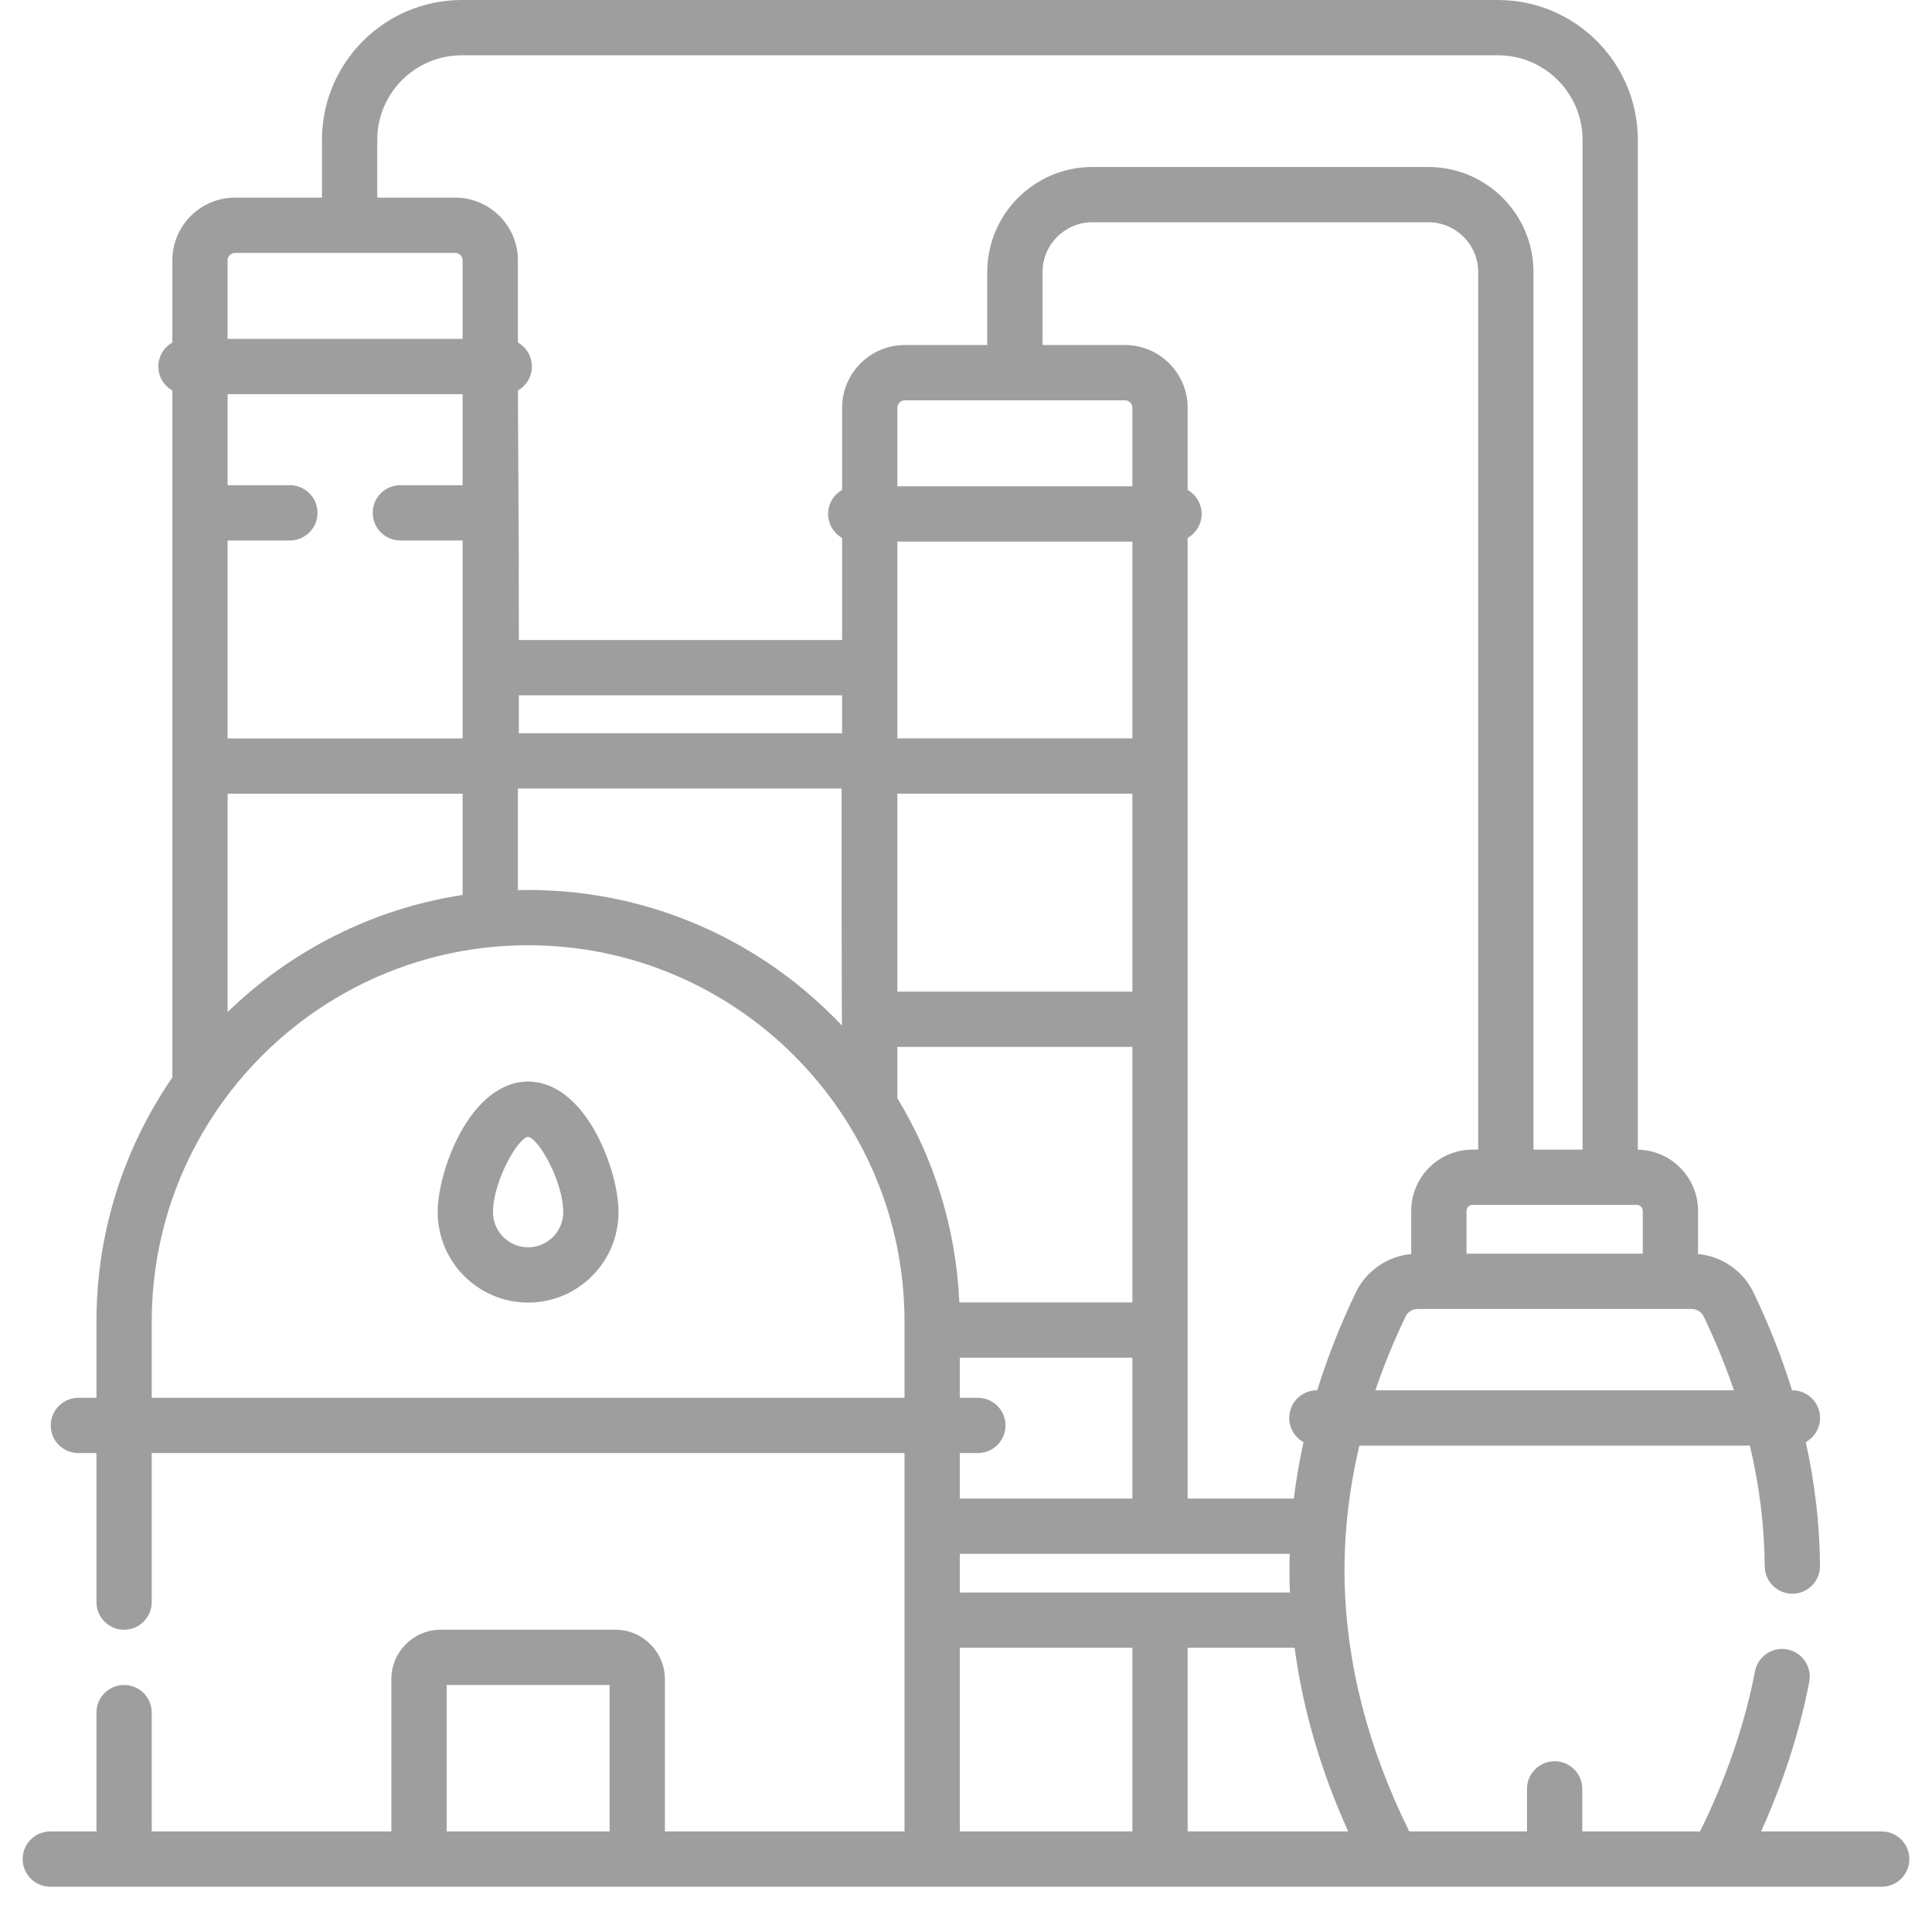 <?xml version="1.0" encoding="UTF-8"?> <svg xmlns="http://www.w3.org/2000/svg" width="512" height="512" viewBox="0 0 512 512" fill="none"><path d="M498.675 485.352H466.712C472.648 472.183 476.934 458.889 479.471 445.696C480.234 441.725 477.634 437.885 473.661 437.121C469.689 436.361 465.85 438.958 465.086 442.931C462.38 457.001 457.487 471.251 450.524 485.351H419.319V474.073C419.319 470.027 416.041 466.749 411.995 466.749C407.949 466.749 404.671 470.027 404.671 474.073V485.351H373.467C362.551 463.253 356.791 440.954 356.336 419.005C356.089 407.106 357.409 395.106 360.253 383.093H463.734C466.268 393.792 467.594 404.479 467.673 415.083C467.703 419.109 470.977 422.353 474.996 422.353H475.052C479.098 422.322 482.352 419.019 482.321 414.974C482.24 404.076 480.971 393.123 478.553 382.176C480.806 380.927 482.332 378.527 482.332 375.768C482.332 371.722 479.054 368.444 475.008 368.444H474.909C472.217 359.752 468.807 351.081 464.662 342.463C461.918 336.758 456.279 332.917 450 332.33V320.899C450 312.037 442.864 304.823 434.038 304.672V37.059C434.038 16.625 417.414 0.001 396.98 0.001L122.386 0C101.951 0 85.326 16.624 85.326 37.059V52.371H62.296C53.13 52.371 45.674 59.828 45.674 68.993V90.767C43.462 92.028 41.967 94.403 41.967 97.132C41.967 99.86 43.461 102.235 45.674 103.496V285.54C32.995 303.956 25.561 326.249 25.561 350.248V370.433H20.77C16.725 370.433 13.446 373.711 13.446 377.757C13.446 381.803 16.725 385.081 20.77 385.081H25.561V424.574C25.561 428.62 28.839 431.899 32.885 431.899C36.931 431.899 40.209 428.62 40.209 424.574V385.081H239.707V485.353H176.201V444.989C176.201 437.768 170.325 431.893 163.104 431.893H116.812C109.591 431.893 103.716 437.769 103.716 444.989V485.353H40.209V453.859C40.209 449.814 36.931 446.535 32.885 446.535C28.839 446.535 25.561 449.814 25.561 453.859V485.353H13.324C9.278 485.353 6 488.631 6 492.677C6 496.723 9.278 500.001 13.324 500.001H498.675C502.721 500.001 505.999 496.723 505.999 492.677C505.999 488.631 502.721 485.352 498.675 485.352ZM118.363 446.54H161.552V485.351H118.363V446.54ZM391.741 304.659H390.23C381.275 304.659 373.989 311.945 373.989 320.9V332.331C367.709 332.919 362.071 336.76 359.326 342.465C355.171 351.108 351.769 359.77 349.083 368.446H348.982C344.936 368.446 341.658 371.724 341.658 375.77C341.658 378.531 343.187 380.935 345.445 382.182C344.349 387.165 343.496 392.152 342.884 397.14H314.74C314.732 371.212 314.738 197.032 314.74 142.557C316.952 141.297 318.446 138.922 318.446 136.194C318.446 133.467 316.952 131.091 314.74 129.831V108.056C314.74 98.89 307.282 91.434 298.117 91.434H276.278V72.108C276.278 64.826 282.202 58.901 289.484 58.901H378.534C385.817 58.901 391.741 64.826 391.741 72.108V304.659ZM237.813 143.518H300.089V195.679H237.813V143.518ZM237.813 210.328H300.089V262.79H237.813V210.328ZM298.115 106.082C299.204 106.082 300.089 106.968 300.089 108.055V128.869H237.813V108.055C237.813 106.968 238.699 106.082 239.787 106.082H298.115ZM223.165 194.313H137.5V184.267H223.165V194.313ZM122.597 128.583H106.101C102.055 128.583 98.777 131.861 98.777 135.907C98.777 139.953 102.055 143.231 106.101 143.231H122.597V195.694H60.321V143.231H76.817C80.863 143.231 84.141 139.953 84.141 135.907C84.141 131.861 80.863 128.583 76.817 128.583H60.321V104.456H122.597V128.583ZM122.597 210.342V237.167C98.579 240.838 77.001 252.012 60.321 268.207V210.342H122.597ZM137.246 208.962H223.038C223.039 210.446 223.006 276.019 223.166 271.828C202.292 249.692 172.713 235.851 139.958 235.851C139.051 235.851 138.148 235.865 137.247 235.885V208.962H137.246ZM237.813 277.439H300.089V345.157H254.235C253.366 325.421 247.479 306.967 237.813 291.048V277.439ZM259.144 385.08C263.19 385.08 266.468 381.802 266.468 377.756C266.468 373.71 263.19 370.432 259.144 370.432H254.355V359.804H300.09V397.139H254.355V385.079H259.144V385.08ZM254.355 411.788H341.781C341.685 415.203 341.702 418.618 341.834 422.032H254.356V411.788H254.355ZM343.089 436.681C345.254 452.938 349.983 469.176 357.281 485.352H314.739V436.681H343.089ZM451.462 348.813C454.6 355.339 457.275 361.889 459.508 368.446H364.488C366.72 361.89 369.389 355.342 372.528 348.814C373.089 347.647 374.321 346.892 375.664 346.892H448.326C449.67 346.892 450.9 347.646 451.462 348.813ZM435.353 320.9V332.243H388.637V320.9C388.637 320.022 389.351 319.307 390.23 319.307H433.761C434.638 319.307 435.353 320.021 435.353 320.9ZM99.974 37.059C99.974 24.702 110.028 14.648 122.386 14.648L396.981 14.649C409.337 14.649 419.391 24.703 419.391 37.059V304.658H406.39V72.108C406.39 56.748 393.894 44.253 378.534 44.253H289.484C274.124 44.253 261.629 56.749 261.629 72.108V91.433H239.79C230.624 91.433 223.168 98.89 223.168 108.055V129.83C220.956 131.091 219.461 133.466 219.461 136.194C219.461 138.923 220.955 141.298 223.168 142.558V169.62H137.503C137.364 117.927 137.714 193.696 137.248 103.496C139.46 102.235 140.955 99.86 140.955 97.132C140.955 94.403 139.461 92.028 137.248 90.767V68.993C137.248 59.827 129.791 52.371 120.626 52.371H99.974V37.059ZM62.296 67.019H120.624C121.712 67.019 122.597 67.905 122.597 68.993V89.806H60.321V68.993C60.321 67.905 61.208 67.019 62.296 67.019ZM40.209 370.432V350.247C40.209 295.246 84.956 250.499 139.959 250.499C194.96 250.499 239.708 295.245 239.708 350.247V370.432H40.209ZM254.355 436.681H300.09V485.352H254.355V436.681Z" fill="#9E9E9E"></path><path d="M139.956 286.619C133.02 286.619 126.545 291.625 121.725 300.715C118.246 307.274 116 315.33 116 321.24C116 334.45 126.747 345.197 139.956 345.197C153.166 345.197 163.913 334.45 163.913 321.24C163.913 315.33 161.666 307.274 158.188 300.715C153.368 291.625 146.894 286.619 139.956 286.619ZM139.956 330.547C134.823 330.547 130.648 326.372 130.648 321.239C130.648 313.285 137.057 301.72 139.925 301.265C142.856 301.719 149.265 313.284 149.265 321.239C149.266 326.372 145.089 330.547 139.956 330.547Z" fill="#9E9E9E"></path></svg> 